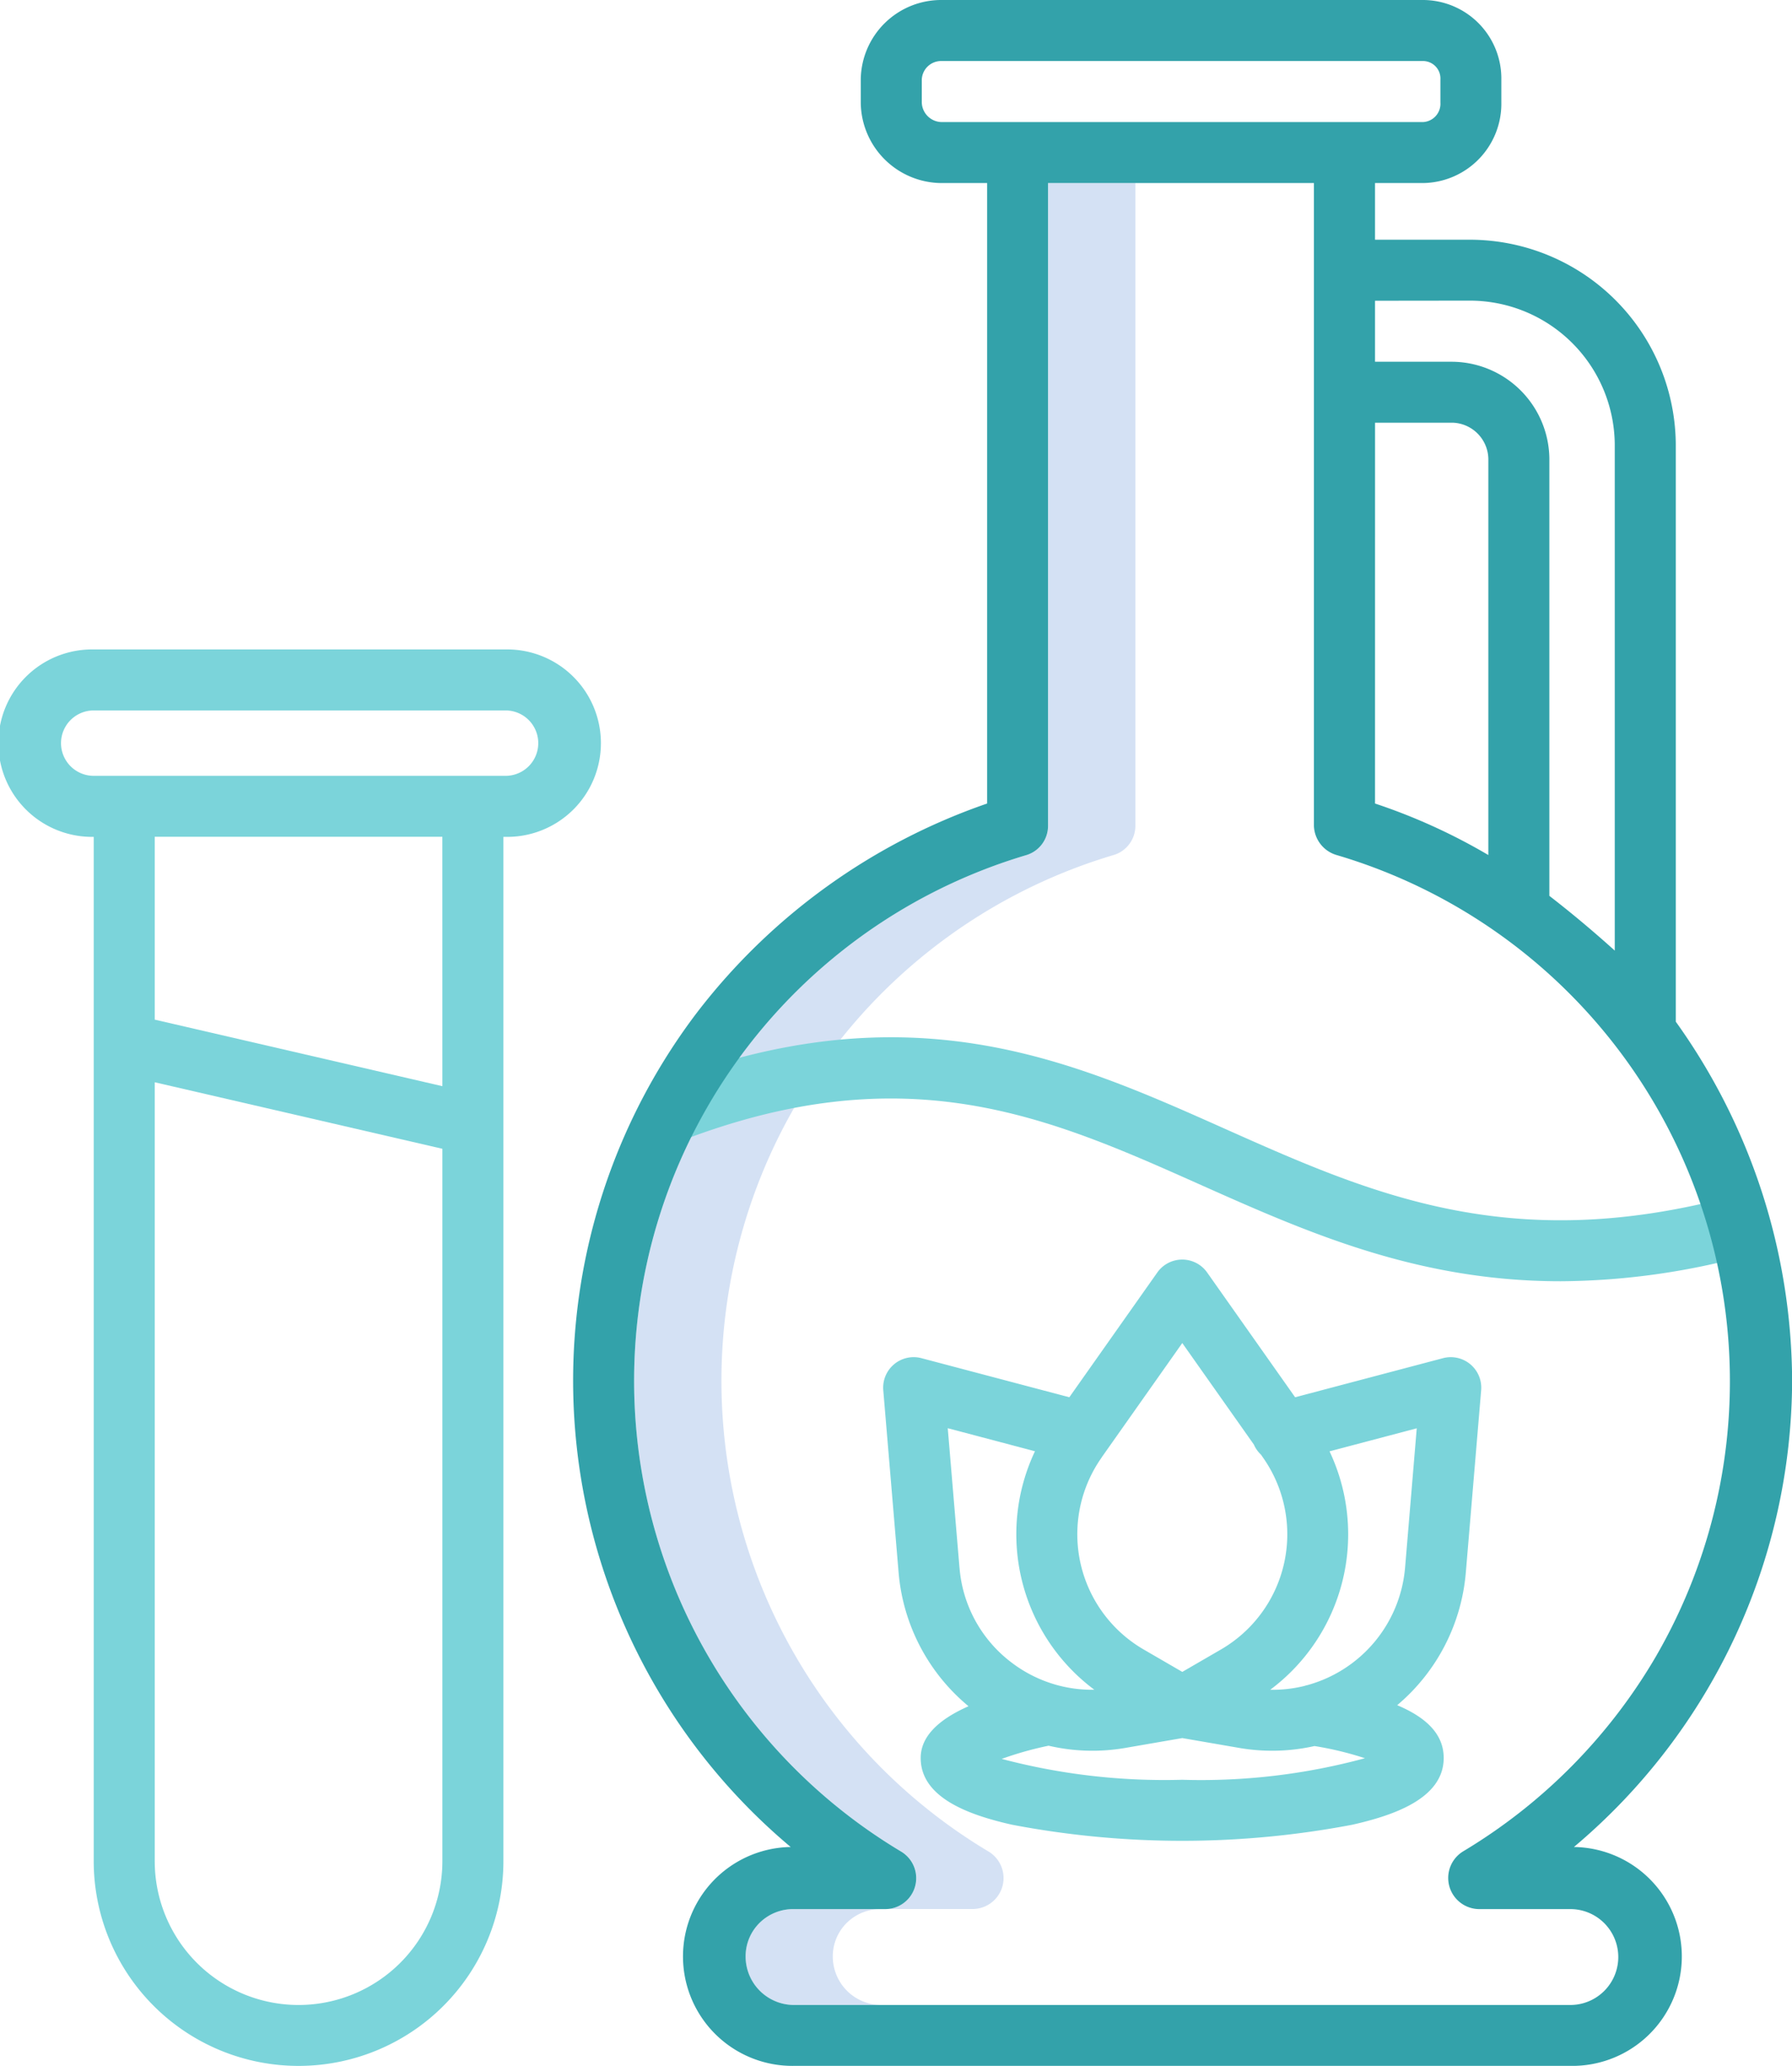 <svg xmlns="http://www.w3.org/2000/svg" width="63.695" height="73.429"><path data-name="Path 498" d="M32.038 65.806a1.1 1.1 0 0 1-.556 2.042h3.1a1.1 1.1 0 0 0 .556-2.042 19.492 19.492 0 0 1 4.443-35.417 1.084 1.084 0 0 0 .775-1.04V6.506h-3.1v22.845a1.084 1.084 0 0 1-.775 1.04 19.49 19.49 0 0 0-4.444 35.418Z" fill="#d4e1f4"/><path data-name="Path 499" d="M29.601 69.537a1.671 1.671 0 0 1 .5-1.2 1.7 1.7 0 0 1 1.219-.486h-3.1a1.7 1.7 0 0 0-1.219.486 1.671 1.671 0 0 0-.5 1.2 1.723 1.723 0 0 0 1.722 1.722h3.1a1.723 1.723 0 0 1-1.722-1.722Z" fill="#d4e1f4"/><g data-name="Group 99" fill="#7bd4da"><path data-name="Path 500" d="M61.56 42.52c-7.91 2.108-12.839-.09-18.058-2.418-5.509-2.457-11.206-5-20.1-1.57a1.085 1.085 0 0 0 .78 2.024c8.05-3.1 13.093-.854 18.433 1.527 3.826 1.707 7.747 3.454 12.852 3.454a25.669 25.669 0 0 0 6.648-.922 1.087 1.087 0 0 0-.559-2.1Z"/><path data-name="Path 501" d="M52.263 48.489a1.084 1.084 0 0 0-.974-.218l-5.255 1.389-3.127-4.434a1.084 1.084 0 0 0-1.772 0l-3.127 4.434-5.255-1.389a1.084 1.084 0 0 0-1.358 1.139l.546 6.489a6.921 6.921 0 0 0 2.484 4.742c-1.129.5-1.7 1.113-1.7 1.84 0 1.467 1.855 2.056 3.25 2.372a32.274 32.274 0 0 0 12.09 0c1.394-.316 3.25-.905 3.25-2.372 0-.79-.535-1.405-1.653-1.877a6.92 6.92 0 0 0 2.438-4.7l.546-6.489a1.084 1.084 0 0 0-.383-.926Zm-13.106 3.309 2.866-4.065 2.544 3.607a1.076 1.076 0 0 0 .254.36l.069.1a4.735 4.735 0 0 1-1.487 6.821l-1.379.8-1.379-.8a4.734 4.734 0 0 1-1.487-6.821Zm-5.053 3.919-.417-4.957 3.1.819a6.893 6.893 0 0 0 2.11 8.476 4.665 4.665 0 0 1-1.285-.155l-.034-.009a4.731 4.731 0 0 1-1.65-.823 4.684 4.684 0 0 1-1.823-3.35Zm7.919 7.538a22.645 22.645 0 0 1-6.418-.742 12.2 12.2 0 0 1 1.666-.469 6.864 6.864 0 0 0 2.726.079l2.026-.35 2.026.35a6.865 6.865 0 0 0 2.674-.067 11.71 11.71 0 0 1 1.792.433 22.225 22.225 0 0 1-6.493.766Zm7.919-7.538a4.747 4.747 0 0 1-3.476 4.175 1.052 1.052 0 0 0-.11.03 4.665 4.665 0 0 1-1.207.134 6.894 6.894 0 0 0 2.108-8.474l3.1-.819Z"/><path data-name="Path 502" d="M17.97 23.082H3.331a3.331 3.331 0 1 0 0 6.661v36.4a7.281 7.281 0 0 0 14.562 0v-36.4h.077a3.331 3.331 0 1 0 0-6.661Zm-2.246 43.065a5.112 5.112 0 1 1-10.224 0V38.465l10.224 2.364Zm0-27.543L5.5 36.239v-6.5h10.223Zm2.246-11.03H3.331a1.162 1.162 0 1 1 0-2.324H17.97a1.162 1.162 0 1 1 0 2.324Z"/></g><path data-name="Path 503" d="M59.564 15.785a7.323 7.323 0 0 0-7.337-7.265h-3.353V6.506h1.711a2.82 2.82 0 0 0 2.779-2.86v-.819A2.792 2.792 0 0 0 50.585 0h-17.13a2.859 2.859 0 0 0-2.86 2.827v.819a2.887 2.887 0 0 0 2.86 2.86h1.632v22.052A22.063 22.063 0 0 0 24.764 36a21.633 21.633 0 0 0 3.34 29.644 3.89 3.89 0 1 0 .125 7.779H55.82a3.89 3.89 0 1 0 .124-7.779 21.734 21.734 0 0 0 7.755-16.576 22.045 22.045 0 0 0-4.135-12.757Zm-7.337-5.1a5.152 5.152 0 0 1 5.168 5.1v18q-1.162-1.047-2.324-1.945V16.375a3.483 3.483 0 0 0-3.435-3.518h-2.762v-2.168Zm-3.352 4.338h2.761a1.313 1.313 0 0 1 1.266 1.349v14.017a20.979 20.979 0 0 0-4.028-1.831ZM32.764 3.646v-.819a.688.688 0 0 1 .691-.658h17.13a.621.621 0 0 1 .613.658v.819a.651.651 0 0 1-.613.692h-17.13a.717.717 0 0 1-.691-.692Zm26.121 55.18a19.6 19.6 0 0 1-6.882 6.975 1.107 1.107 0 0 0 .556 2.05h3.257a1.704 1.704 0 1 1 0 3.408H28.224a1.723 1.723 0 0 1-1.722-1.722 1.671 1.671 0 0 1 .5-1.2 1.7 1.7 0 0 1 1.219-.486h3.257a1.1 1.1 0 0 0 .556-2.042 19.492 19.492 0 0 1 4.443-35.417 1.084 1.084 0 0 0 .775-1.04V6.506h9.45v22.845a1.12 1.12 0 0 0 .814 1.04 19.5 19.5 0 0 1 11.368 28.435Z" fill="#33a2aa"/></svg>